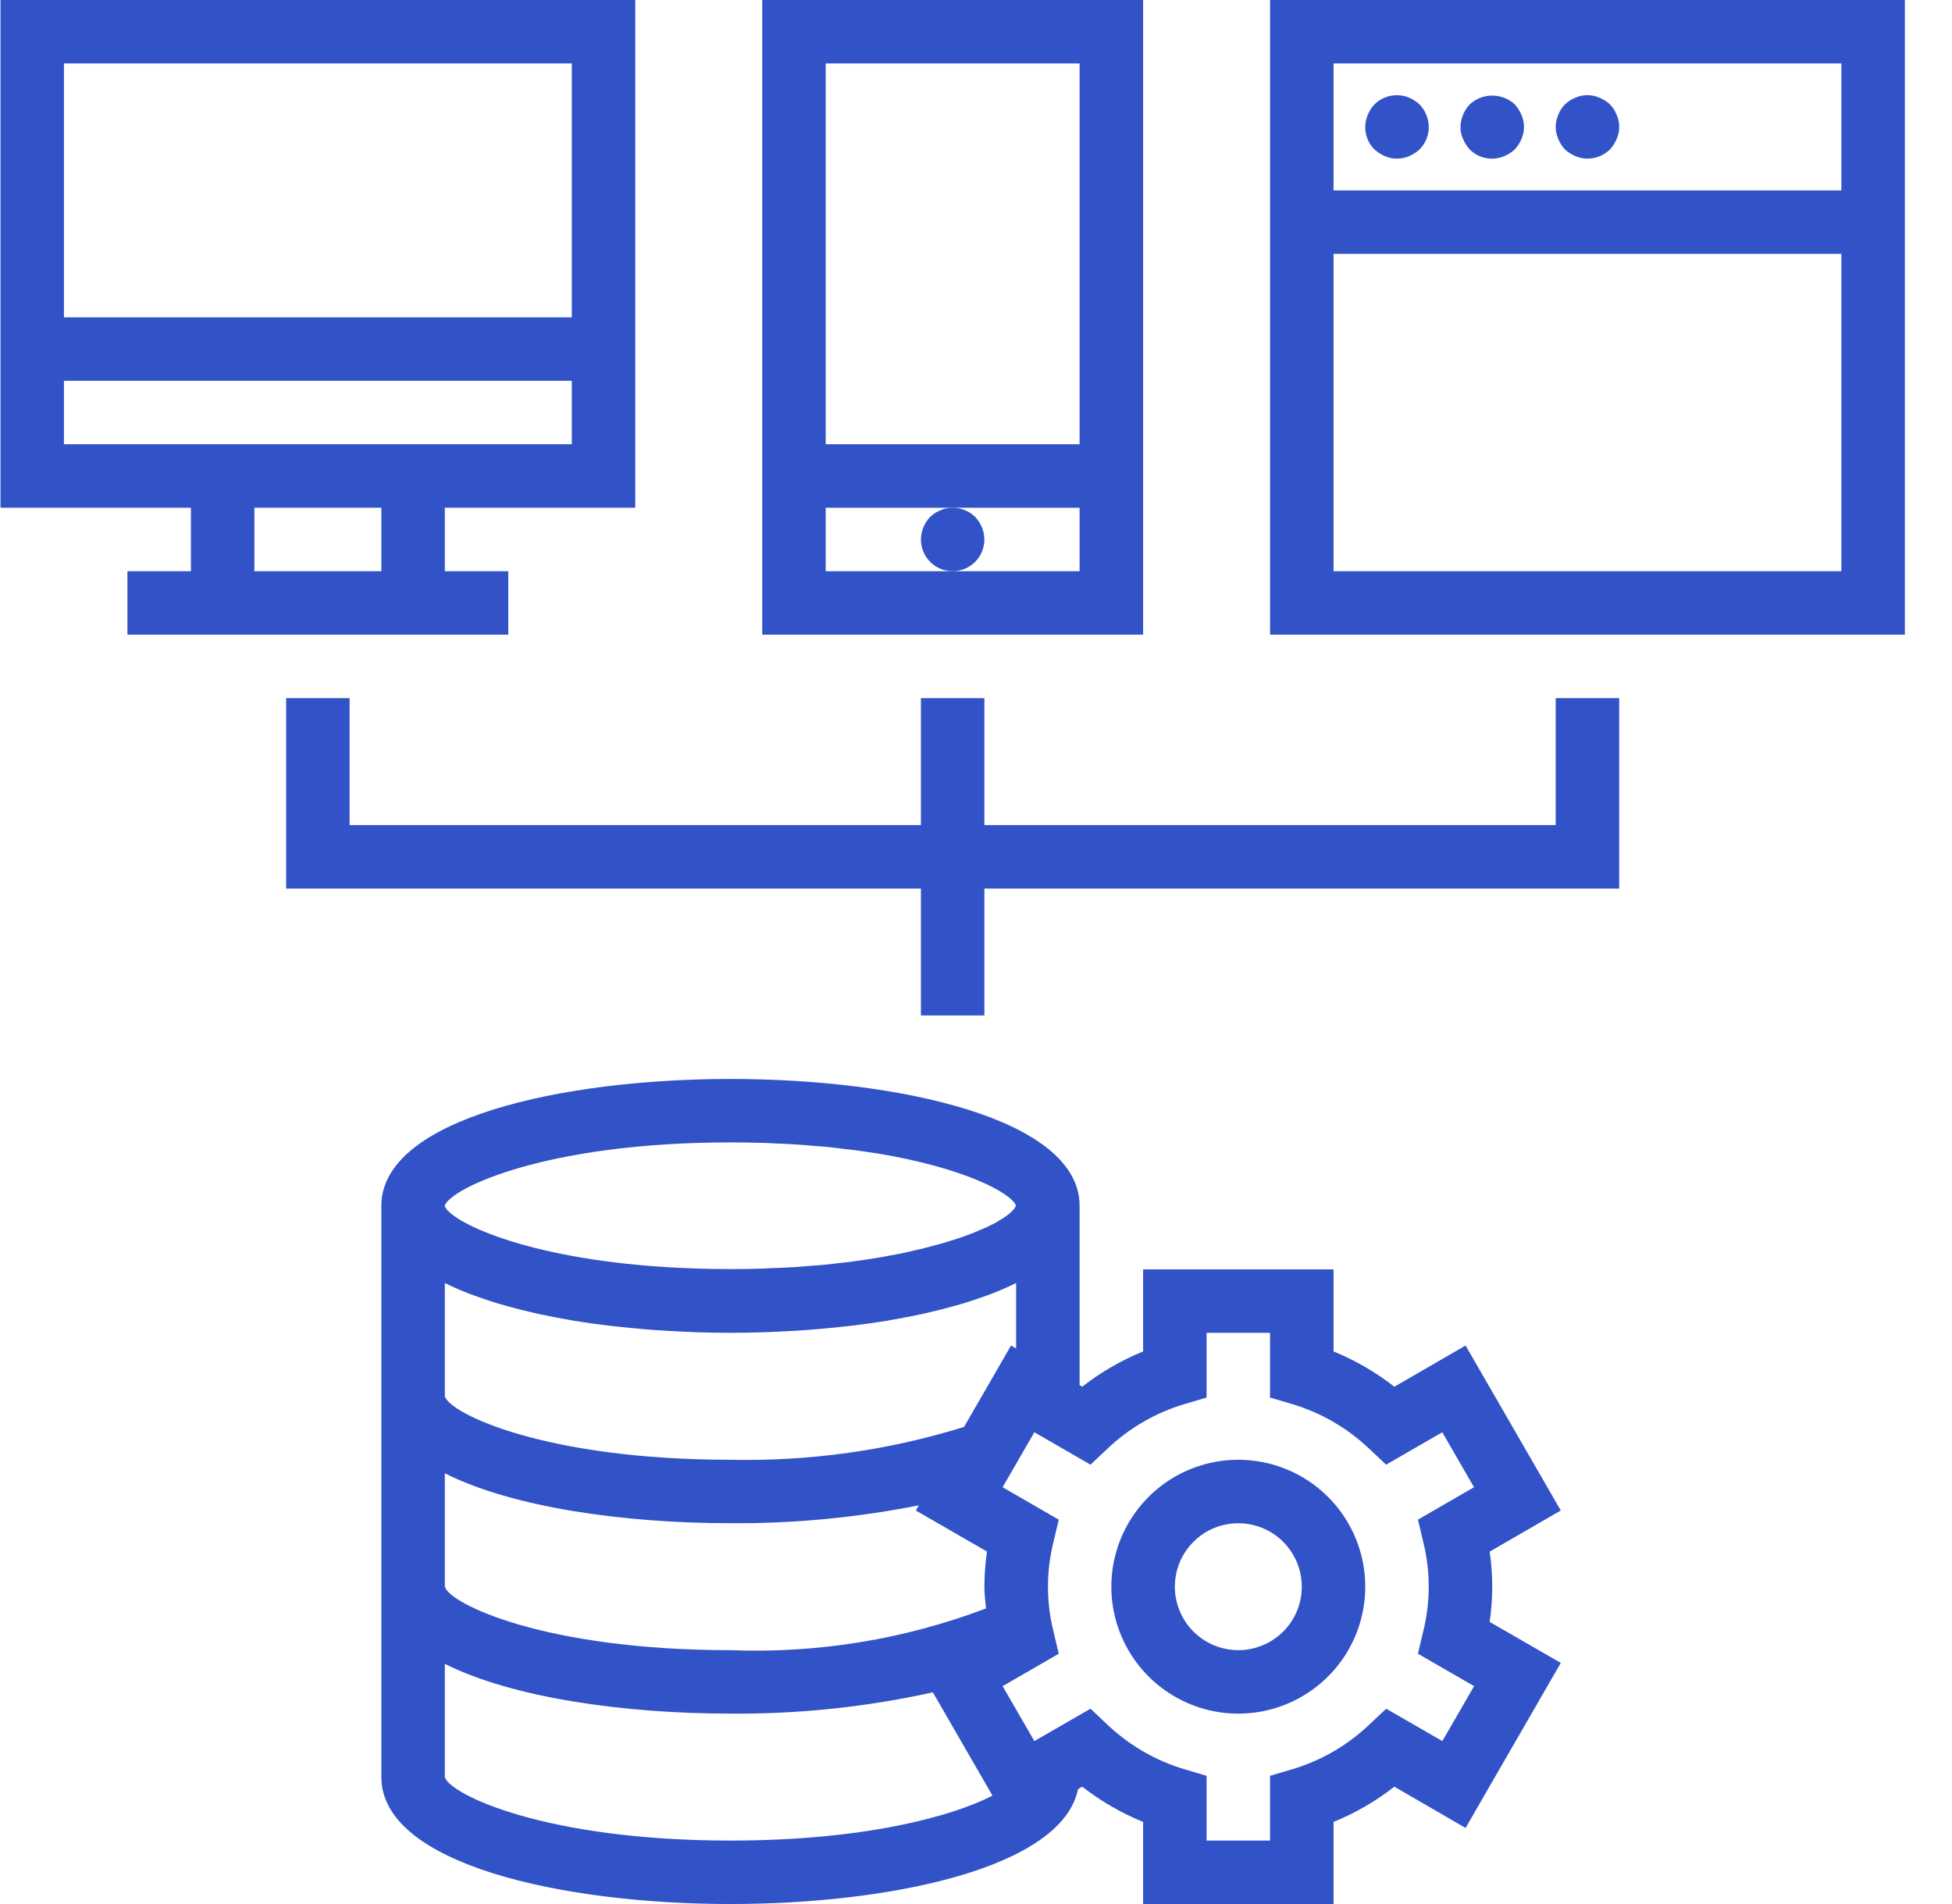 <svg width="41" height="40" viewBox="0 0 41 40" fill="none" xmlns="http://www.w3.org/2000/svg">
<g clip-path="url(#clip0)">
<path d="M30.783 28.267L29.287 29.133C28.898 28.828 28.468 28.578 28.01 28.391V26.667H24.01V28.391C23.552 28.578 23.122 28.827 22.732 29.131L22.676 29.099V25.333C22.676 23.501 18.876 22.667 15.343 22.667C11.81 22.667 8.01 23.501 8.01 25.333V37.333C8.01 39.165 11.81 40 15.343 40C18.706 40 22.306 39.241 22.643 37.587L22.732 37.535C23.122 37.84 23.552 38.089 24.01 38.275V40H28.01V38.275C28.468 38.089 28.898 37.84 29.287 37.535L30.783 38.402L32.783 34.935L31.289 34.073C31.361 33.583 31.361 33.086 31.289 32.597L32.783 31.733L30.783 28.267ZM21.236 28.267L20.249 29.977C18.662 30.47 17.005 30.703 15.343 30.667C11.442 30.667 9.443 29.693 9.343 29.333V26.955C9.352 26.96 9.364 26.963 9.373 26.968C9.534 27.047 9.705 27.122 9.888 27.191C9.937 27.21 9.99 27.227 10.041 27.245C10.182 27.296 10.328 27.345 10.479 27.39C10.551 27.411 10.624 27.431 10.698 27.451C10.842 27.491 10.99 27.529 11.142 27.564C11.215 27.581 11.287 27.599 11.361 27.614C11.551 27.655 11.745 27.692 11.944 27.726L12.056 27.747C12.293 27.785 12.535 27.82 12.782 27.849L12.996 27.872C13.176 27.892 13.358 27.91 13.542 27.925C13.628 27.932 13.714 27.939 13.8 27.945C13.98 27.957 14.16 27.967 14.34 27.975L14.577 27.986C14.833 27.995 15.088 28 15.343 28C15.598 28 15.853 27.995 16.109 27.986L16.346 27.975C16.526 27.967 16.706 27.957 16.886 27.945C16.972 27.939 17.058 27.932 17.144 27.925C17.328 27.91 17.51 27.892 17.69 27.872L17.904 27.849C18.15 27.819 18.393 27.785 18.63 27.747L18.742 27.726C18.941 27.692 19.135 27.654 19.325 27.614C19.399 27.599 19.471 27.581 19.544 27.564C19.696 27.529 19.844 27.491 19.988 27.451C20.062 27.431 20.135 27.411 20.207 27.39C20.358 27.345 20.504 27.296 20.645 27.245C20.696 27.227 20.749 27.21 20.798 27.191C20.98 27.122 21.152 27.047 21.313 26.968C21.322 26.963 21.334 26.96 21.343 26.955V28.329L21.236 28.267ZM15.343 24C15.586 24 15.821 24.004 16.05 24.011C16.13 24.011 16.205 24.019 16.284 24.022C16.428 24.028 16.572 24.033 16.71 24.042C16.822 24.049 16.928 24.059 17.036 24.068C17.133 24.076 17.236 24.083 17.326 24.091C17.46 24.104 17.581 24.119 17.706 24.134C17.769 24.142 17.839 24.148 17.897 24.156C18.061 24.177 18.216 24.201 18.368 24.223L18.422 24.23C20.272 24.537 21.244 25.069 21.34 25.328C21.335 25.34 21.329 25.351 21.322 25.361C21.315 25.376 21.307 25.39 21.297 25.403C21.287 25.415 21.272 25.427 21.26 25.44C21.248 25.453 21.229 25.473 21.208 25.491C21.186 25.509 21.174 25.517 21.157 25.529C21.14 25.542 21.106 25.568 21.075 25.589C21.056 25.601 21.031 25.615 21.008 25.628C20.973 25.649 20.942 25.671 20.898 25.695C20.873 25.708 20.843 25.721 20.817 25.735C20.772 25.758 20.728 25.781 20.676 25.801L20.582 25.841C20.527 25.865 20.473 25.889 20.412 25.913C20.378 25.926 20.338 25.939 20.302 25.953C20.236 25.977 20.174 26.001 20.102 26.024C20.061 26.038 20.014 26.051 19.969 26.065C19.896 26.088 19.826 26.111 19.748 26.132C19.698 26.147 19.642 26.16 19.59 26.174C19.512 26.195 19.434 26.217 19.35 26.237C19.291 26.252 19.226 26.265 19.164 26.279C19.08 26.299 18.999 26.318 18.911 26.336C18.84 26.351 18.762 26.363 18.688 26.377C18.601 26.393 18.516 26.411 18.426 26.425C18.335 26.44 18.251 26.451 18.164 26.465C18.076 26.478 17.99 26.492 17.897 26.504C17.804 26.516 17.697 26.527 17.594 26.539C17.504 26.549 17.416 26.56 17.323 26.569C17.21 26.58 17.089 26.588 16.971 26.597C16.882 26.604 16.798 26.613 16.704 26.619C16.556 26.628 16.4 26.634 16.244 26.64C16.177 26.64 16.11 26.647 16.044 26.65C15.815 26.657 15.577 26.661 15.337 26.661C14.85 26.661 14.392 26.645 13.964 26.618C10.977 26.427 9.436 25.648 9.339 25.331C9.465 24.963 11.462 24 15.343 24ZM9.343 30.951C10.761 31.667 13.104 32 15.343 32C16.671 32.009 17.997 31.883 19.299 31.624L19.236 31.733L20.73 32.595C20.695 32.84 20.677 33.086 20.676 33.333C20.676 33.483 20.696 33.637 20.71 33.79C18.998 34.44 17.173 34.738 15.343 34.667C11.442 34.667 9.443 33.693 9.343 33.333V30.951ZM9.343 37.333V34.955C10.762 35.667 13.107 36 15.343 36C16.772 36.012 18.198 35.861 19.594 35.553L20.846 37.723C20.025 38.147 18.194 38.667 15.343 38.667C11.442 38.667 9.443 37.693 9.343 37.333ZM29.897 32.407C30.047 33.016 30.047 33.651 29.897 34.259L29.783 34.742L30.962 35.423L30.295 36.577L29.116 35.897L28.754 36.237C28.301 36.667 27.753 36.985 27.154 37.165L26.676 37.307V38.667H25.343V37.307L24.866 37.165C24.268 36.985 23.72 36.667 23.266 36.237L22.905 35.897L21.726 36.577L21.059 35.423L22.238 34.742L22.124 34.259C21.974 33.651 21.974 33.016 22.124 32.407L22.238 31.925L21.059 31.244L21.726 30.089L22.905 30.77L23.266 30.43C23.72 30 24.268 29.682 24.866 29.501L25.343 29.36V28H26.676V29.36L27.153 29.501C27.752 29.682 28.299 30 28.753 30.43L29.114 30.77L30.294 30.089L30.96 31.244L29.783 31.925L29.897 32.407Z" fill="#3253C7"/>
<path d="M26.01 30.667C25.482 30.667 24.967 30.823 24.528 31.116C24.09 31.409 23.748 31.826 23.546 32.313C23.344 32.8 23.291 33.336 23.394 33.853C23.497 34.371 23.751 34.846 24.124 35.219C24.497 35.592 24.972 35.846 25.489 35.949C26.007 36.052 26.543 35.999 27.03 35.797C27.517 35.595 27.934 35.253 28.227 34.815C28.52 34.376 28.676 33.861 28.676 33.333C28.676 32.626 28.395 31.948 27.895 31.448C27.395 30.948 26.717 30.667 26.01 30.667ZM26.01 34.667C25.746 34.667 25.488 34.588 25.269 34.442C25.05 34.295 24.879 34.087 24.778 33.843C24.677 33.6 24.651 33.332 24.702 33.073C24.753 32.815 24.88 32.577 25.067 32.391C25.253 32.204 25.491 32.077 25.75 32.026C26.008 31.974 26.276 32.001 26.52 32.102C26.764 32.202 26.972 32.373 27.118 32.593C27.265 32.812 27.343 33.07 27.343 33.333C27.343 33.687 27.203 34.026 26.953 34.276C26.702 34.526 26.363 34.667 26.01 34.667Z" fill="#3253C7"/>
<path d="M24.01 0H16.01V13.333H24.01V0ZM22.676 1.333V9.333H17.343V1.333H22.676ZM20.01 12H17.343V10.667H22.676V12H20.01Z" fill="#3253C7"/>
<path d="M20.676 11.333C20.674 11.157 20.605 10.988 20.483 10.86C20.404 10.783 20.308 10.726 20.202 10.695C20.096 10.664 19.985 10.658 19.876 10.68C19.835 10.687 19.794 10.701 19.756 10.72C19.714 10.735 19.673 10.755 19.636 10.78C19.601 10.805 19.568 10.831 19.536 10.86C19.414 10.988 19.345 11.157 19.343 11.333C19.343 11.51 19.413 11.68 19.538 11.805C19.663 11.93 19.833 12 20.01 12C20.186 12 20.356 11.93 20.481 11.805C20.606 11.68 20.676 11.51 20.676 11.333Z" fill="#3253C7"/>
<path d="M7.343 14.667H6.01V18.667H19.343V21.333H20.676V18.667H34.01V14.667H32.676V17.333H20.676V14.667H19.343V17.333H7.343V14.667Z" fill="#3253C7"/>
<path d="M4.01 12H2.676V13.333H10.676V12H9.343V10.667H13.343V0H0.01V10.667H4.01V12ZM8.01 12H5.343V10.667H8.01V12ZM1.343 1.333H12.01V6.667H1.343V1.333ZM1.343 9.333V8H12.01V9.333H1.343Z" fill="#3253C7"/>
<path d="M26.677 13.333H40.01V0H26.677V13.333ZM38.676 12H28.01V5.333H38.676V12ZM28.01 1.333H38.676V4H28.01V1.333Z" fill="#3253C7"/>
<path d="M29.71 2.113C29.676 2.087 29.637 2.067 29.597 2.053C29.557 2.033 29.514 2.02 29.469 2.013C29.362 1.992 29.251 1.997 29.147 2.028C29.042 2.06 28.947 2.116 28.869 2.193C28.809 2.257 28.762 2.332 28.729 2.413C28.677 2.535 28.663 2.669 28.688 2.798C28.713 2.928 28.776 3.047 28.869 3.14C28.934 3.199 29.009 3.246 29.089 3.28C29.169 3.315 29.255 3.333 29.343 3.333C29.43 3.333 29.516 3.315 29.596 3.28C29.677 3.246 29.751 3.199 29.816 3.14C29.878 3.078 29.927 3.004 29.96 2.923C29.994 2.842 30.011 2.754 30.01 2.667C30.008 2.49 29.938 2.321 29.817 2.193C29.784 2.163 29.748 2.136 29.71 2.113Z" fill="#3253C7"/>
<path d="M31.817 2.193C31.688 2.074 31.519 2.008 31.343 2.008C31.168 2.008 30.999 2.074 30.87 2.193C30.81 2.257 30.762 2.332 30.73 2.413C30.696 2.493 30.678 2.58 30.677 2.667C30.674 2.754 30.693 2.841 30.73 2.92C30.764 3.001 30.811 3.075 30.87 3.14C30.963 3.233 31.082 3.296 31.212 3.321C31.341 3.346 31.476 3.332 31.597 3.28C31.677 3.246 31.752 3.199 31.817 3.14C31.875 3.075 31.923 3.001 31.957 2.92C31.992 2.84 32.01 2.754 32.01 2.667C32.01 2.579 31.992 2.493 31.957 2.413C31.923 2.333 31.875 2.258 31.817 2.193Z" fill="#3253C7"/>
<path d="M33.816 2.193C33.752 2.135 33.677 2.087 33.596 2.053C33.475 2 33.34 1.986 33.21 2.013C33.168 2.021 33.128 2.034 33.09 2.053C33.047 2.068 33.007 2.088 32.969 2.113C32.935 2.138 32.901 2.165 32.87 2.193C32.808 2.256 32.76 2.331 32.73 2.413C32.695 2.493 32.676 2.579 32.676 2.667C32.676 2.754 32.695 2.84 32.73 2.92C32.764 3.001 32.811 3.075 32.87 3.14C32.935 3.199 33.009 3.246 33.09 3.28C33.17 3.314 33.256 3.332 33.343 3.333C33.52 3.332 33.689 3.263 33.816 3.14C33.875 3.075 33.922 3.001 33.956 2.92C33.992 2.84 34.01 2.754 34.01 2.667C34.01 2.579 33.992 2.493 33.956 2.413C33.926 2.331 33.878 2.256 33.816 2.193Z" fill="#3253C7"/>
</g>
<defs>
<clipPath id="clip0">
<rect width="40" height="40" fill="white" transform="translate(0.01)"/>
</clipPath>
</defs>
</svg>
